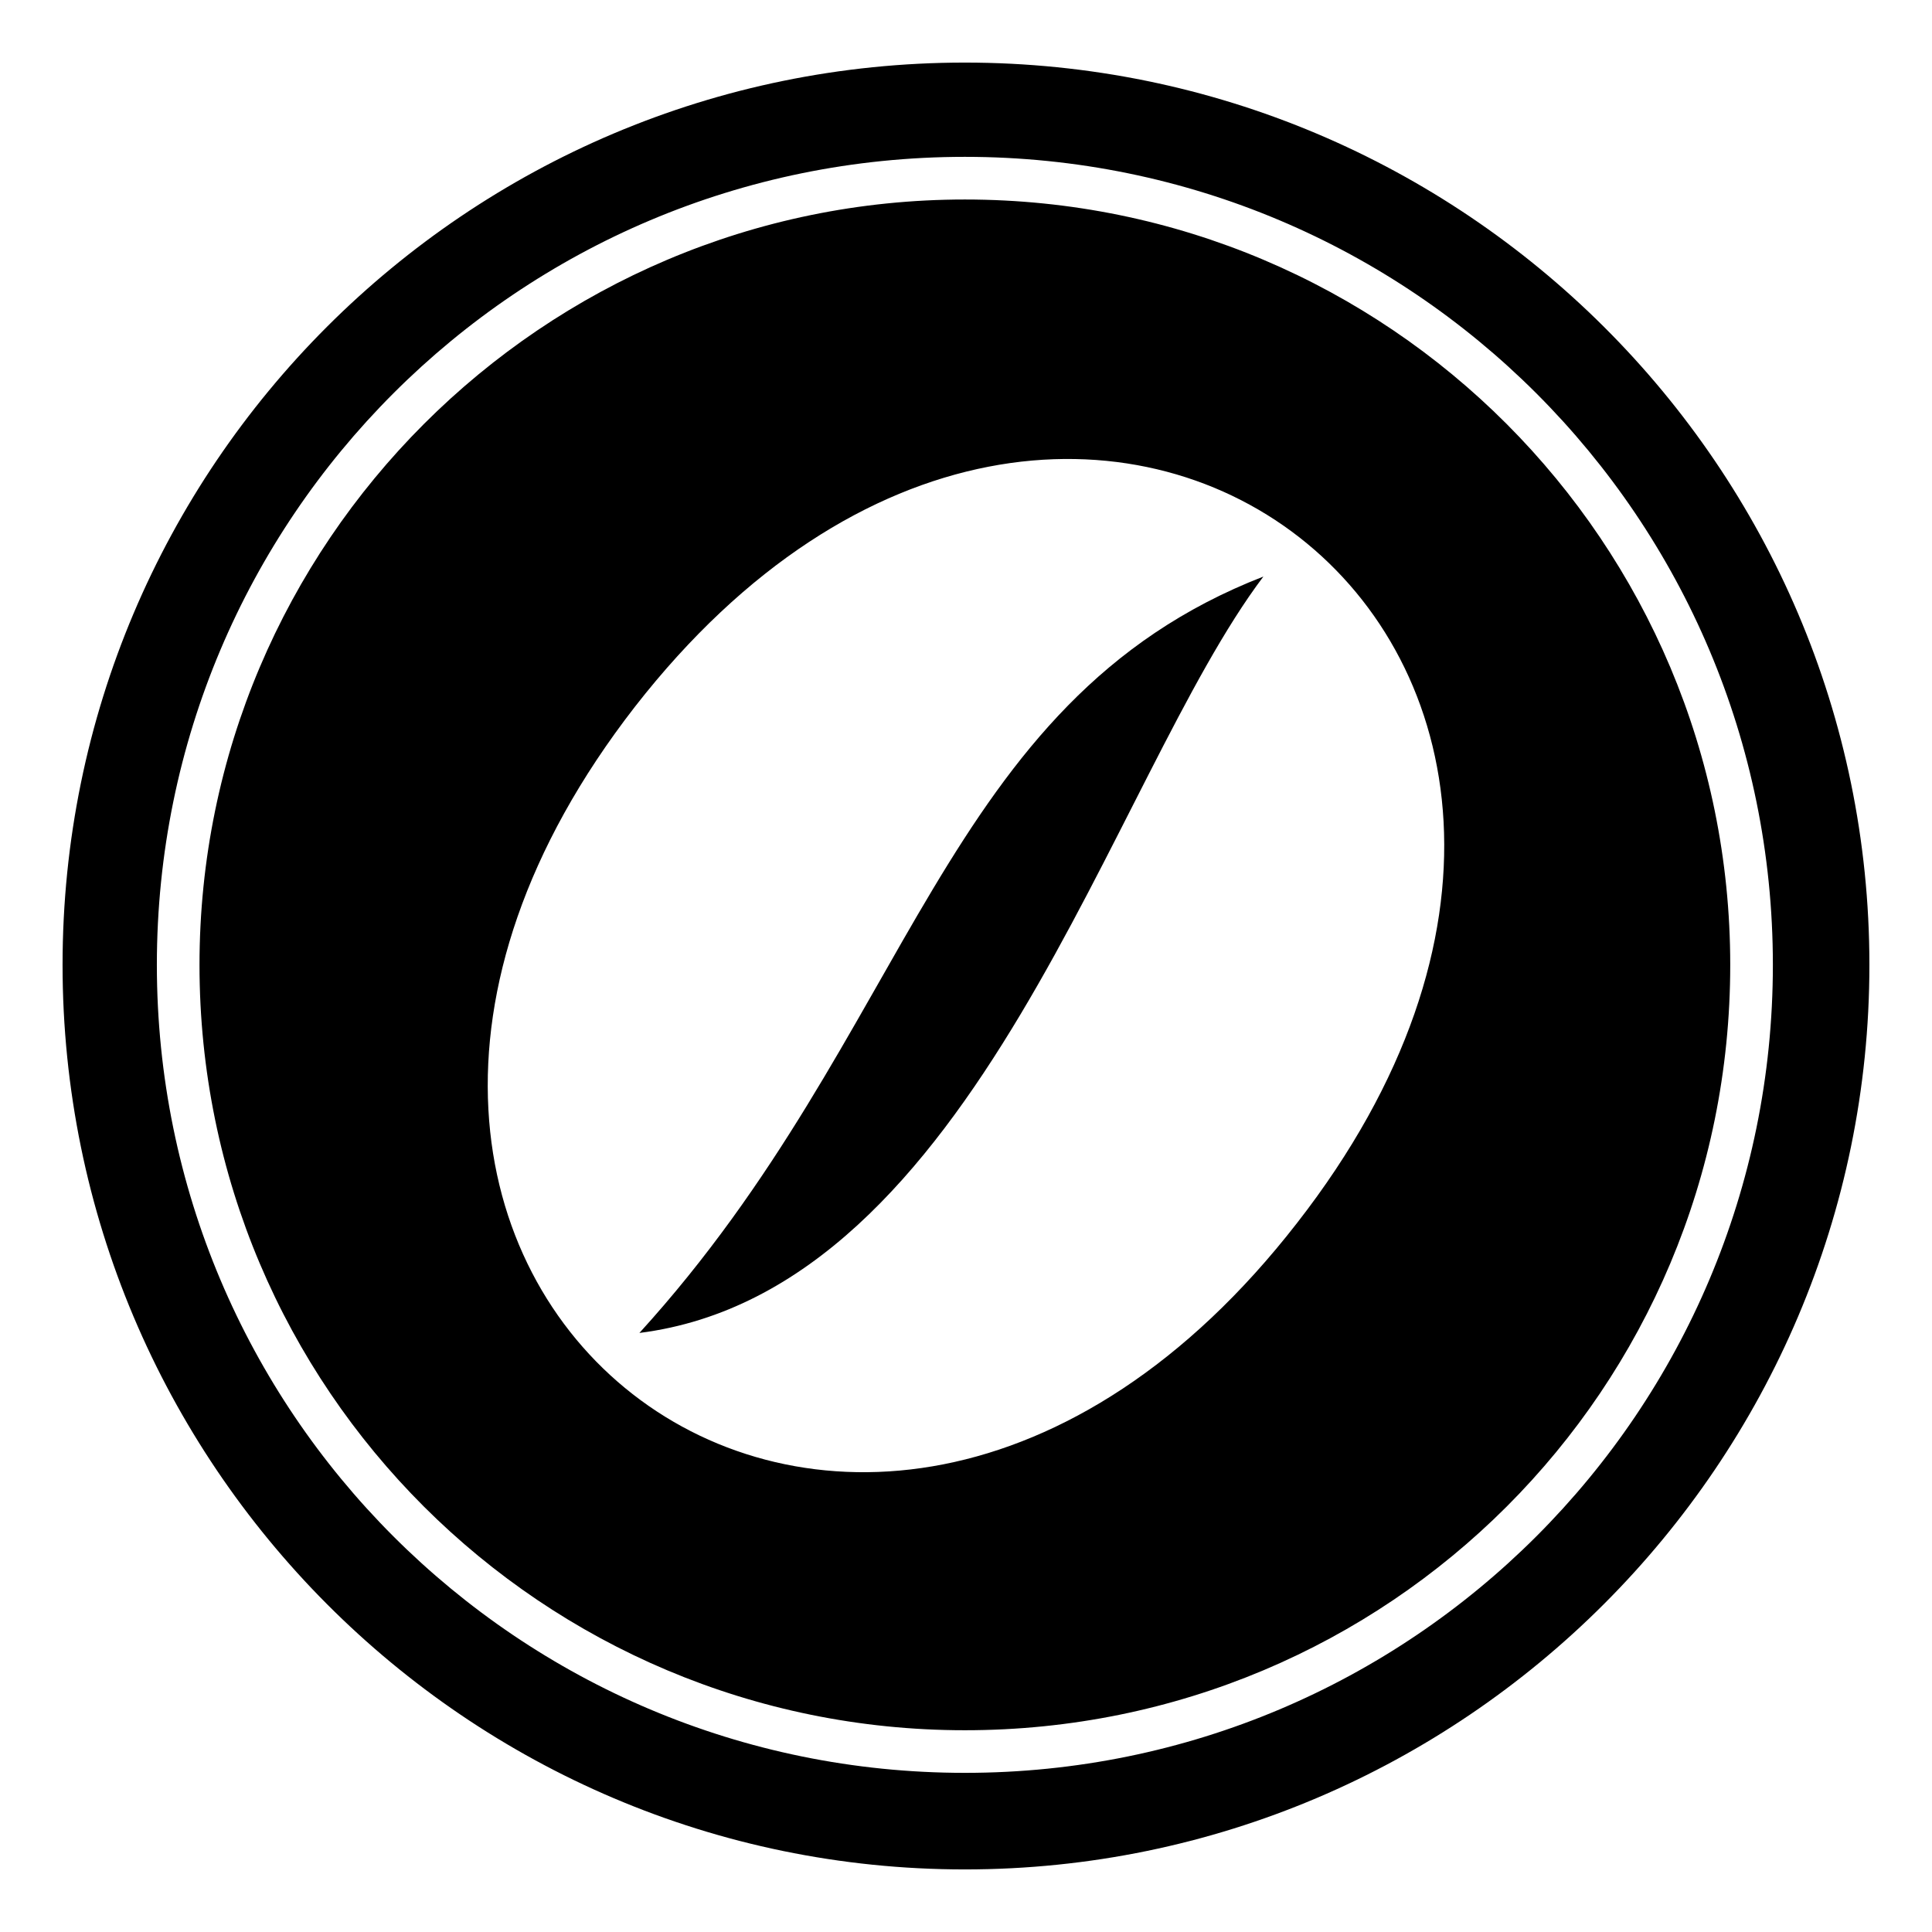 <?xml version="1.0" encoding="UTF-8"?>
<!-- The Best Svg Icon site in the world: iconSvg.co, Visit us! https://iconsvg.co -->
<svg fill="#000000" width="800px" height="800px" version="1.1" viewBox="144 144 512 512" xmlns="http://www.w3.org/2000/svg">
 <path d="m399.7 196.87c112.42 0 202.83 91.008 202.83 202.83 0 112.42-90.41 202.83-202.83 202.83-111.82 0-202.83-90.41-202.83-202.83 0-111.82 91.008-202.83 202.83-202.83zm0-36.285c132.05 0 239.71 107.07 239.71 239.12s-107.66 239.71-239.71 239.71-239.12-107.66-239.12-239.71 107.07-239.12 239.12-239.12zm0 24.98c118.37 0 214.13 95.766 214.13 214.13 0 118.37-95.766 214.13-214.13 214.13-118.37 0-214.13-95.766-214.13-214.13 0-118.37 95.766-214.13 214.13-214.13zm88.031 282.54c-117.77 151.68-293.25 14.871-175.47-136.81 117.77-151.08 293.25-14.277 175.47 136.81zm-8.922-171.31c-40.449 53.535-76.137 189.15-165.36 200.45 72.566-79.707 79.707-167.14 165.36-200.45z" fill-rule="evenodd"/>
</svg>